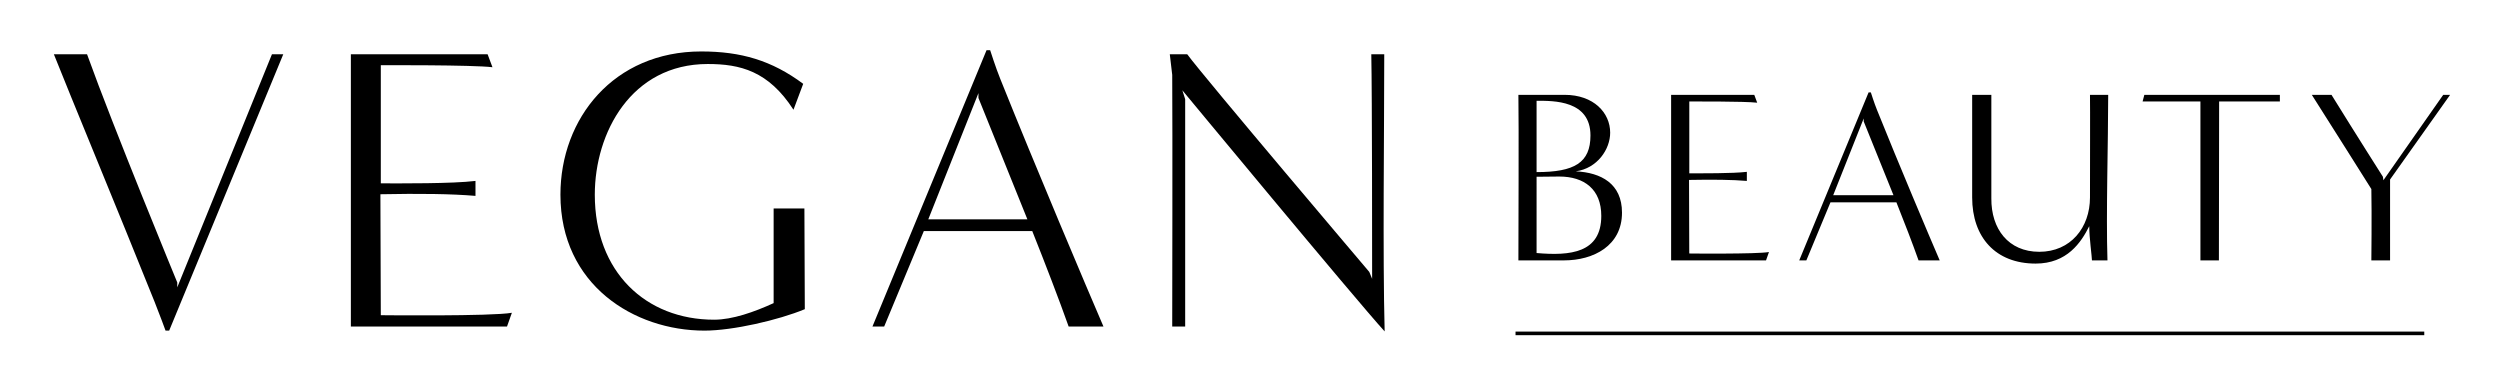 <?xml version="1.0" encoding="utf-8"?>
<!-- Generator: Adobe Illustrator 25.2.1, SVG Export Plug-In . SVG Version: 6.00 Build 0)  -->
<svg version="1.1" id="Layer_1" xmlns="http://www.w3.org/2000/svg" xmlns:xlink="http://www.w3.org/1999/xlink" x="0px" y="0px"
	 viewBox="0 0 750.71 112.35" style="enable-background:new 0 0 750.71 112.35;" xml:space="preserve">
<g>
	<rect x="455.09" y="99.57" width="272.88" height="1.08"/>
	<g>
		<path d="M49.71,99.28c0,0-1.95-5.34-3.28-8.62C35.86,64.29,20.8,27.96,16.18,16.3h9.96c7.9,21.99,27.09,68.52,27.09,68.52v1.46
			L81.66,16.3h3.4L50.8,99.28H49.71z"/>
		<path d="M105.36,98.06c0-7.17,0-69.13,0-81.76h41.06l1.46,3.89c-5.83-0.73-33.53-0.61-33.53-0.61s0,35.6,0,35.48
			c6.07,0,21.38,0.12,28.43-0.73v4.49c-7.05-0.61-16.89-0.73-28.55-0.49l0.12,36.32c0,0,33.29,0.37,39.36-0.73l-1.46,4.13H105.36z"
			/>
		<path d="M232.32,62.59h9.23l0.12,30.25c-7.9,3.28-21.63,6.44-30.13,6.44c-21.14,0-43.25-13.73-43.25-40.82
			c0-22.96,16.04-43.01,42.28-43.01c11.91,0,21.14,2.67,30.62,9.72l-2.92,7.78c-7.53-11.66-16.04-13.73-25.76-13.73
			c-22.96,0-33.9,20.65-33.9,39.24c0,23.21,15.31,37.54,35.84,37.54c5.47,0,12.03-2.31,17.86-4.98V62.59z"/>
		<path d="M320.9,98.06c-2.8-7.9-7.05-18.95-10.93-28.67h-32.56L265.5,98.06c-3.16,0-3.52,0-3.52,0l34.26-82.98h1.09
			c0,0,1.7,5.34,3.04,8.62c10.57,26.36,26,62.81,30.98,74.35H320.9z M308.51,65.87c-6.44-16.04-14.7-36.45-14.7-36.45v-1.46
			l-15.06,37.9H308.51z"/>
		<path d="M412.03,83.73c0-7.17,0-54.79-0.25-67.43h3.89c0,23.33-0.49,59.9,0.12,83.22c-8.75-9.6-60.75-72.41-60.75-72.41l0.85,2.67
			c0,23.45,0,44.59,0,68.28h-3.89c0-6.56,0.12-57.95,0-75.57l-0.73-6.2h5.23c4.98,6.8,54.67,65.36,54.67,65.36L412.03,83.73z"/>
	</g>
	<g>
		<path d="M455.95,78.19c0-4.36,0.15-42.03,0-49.71h13.89c8.72,0,13.67,5.39,13.67,11.37c0,4.95-3.84,10.71-10.34,11.6
			c7.61,0.37,13.89,3.69,13.89,12.41c0,9.9-8.5,14.33-17.43,14.33H455.95z M461.41,51.68c11.38,0,16.18-2.81,16.18-11.01
			c0-10.56-11.01-10.41-16.18-10.41C461.41,36.98,461.41,45.99,461.41,51.68z M461.41,75.98c10.12,0.89,19.43,0,19.43-11.15
			c0-7.98-5.1-11.82-12.63-11.82c-2.29,0-4.58,0.07-6.8,0.07C461.41,58.47,461.41,75.98,461.41,75.98z"/>
		<path d="M501.81,78.19c0-4.36,0-42.03,0-49.71h24.97l0.88,2.36c-3.55-0.44-20.39-0.37-20.39-0.37s0,21.64,0,21.57
			c3.69,0,13,0.07,17.28-0.44v2.73c-4.28-0.37-10.27-0.44-17.36-0.3l0.07,22.09c0,0,20.24,0.22,23.93-0.44l-0.88,2.51H501.81z"/>
		<path d="M576.11,78.19c-1.7-4.8-4.28-11.52-6.65-17.43h-19.8l-7.24,17.43c-1.92,0-2.14,0-2.14,0l20.83-50.45h0.67
			c0,0,1.03,3.25,1.84,5.24c6.43,16.03,15.81,38.19,18.84,45.21H576.11z M568.58,58.62c-3.92-9.75-8.94-22.16-8.94-22.16v-0.89
			l-9.16,23.05H568.58z"/>
		<path d="M628.18,78.19c0-1.11-0.81-6.72-0.81-10.27c-2.44,4.88-6.65,11.23-16.1,11.23c-12.04,0-19.06-7.9-19.06-19.87v-30.8
			c1.92,0,5.76,0,5.76,0v31.1c-0.07,9.16,5.1,16.03,14.4,16.03c9.38,0,15.22-7.24,15.22-16.33c0-9.82,0.07-26.66,0-30.8
			c1.92,0,5.47,0,5.47,0c0,14.18-0.67,35.53-0.22,49.71H628.18z"/>
		<path d="M660.75,78.19c0-4.36,0-36.34,0-47.72c0.07,0-13.52,0-17.36,0l0.52-1.99c0,0,38.78,0,40.7,0v1.99c-3.84,0-18.24,0-18.24,0
			c0,14.26-0.07,33.54-0.07,47.72H660.75z"/>
		<path d="M712.08,78.19c0,0,0.15-13.74,0-21.42c0,0-13.81-21.94-17.88-28.29c1.92,0,5.91,0,5.91,0
			c7.31,11.82,15.44,24.6,15.44,24.6l0.15,1.04l17.95-25.63h2.07l-18.02,25.41v24.3H712.08z"/>
	</g>
</g>
</svg>
